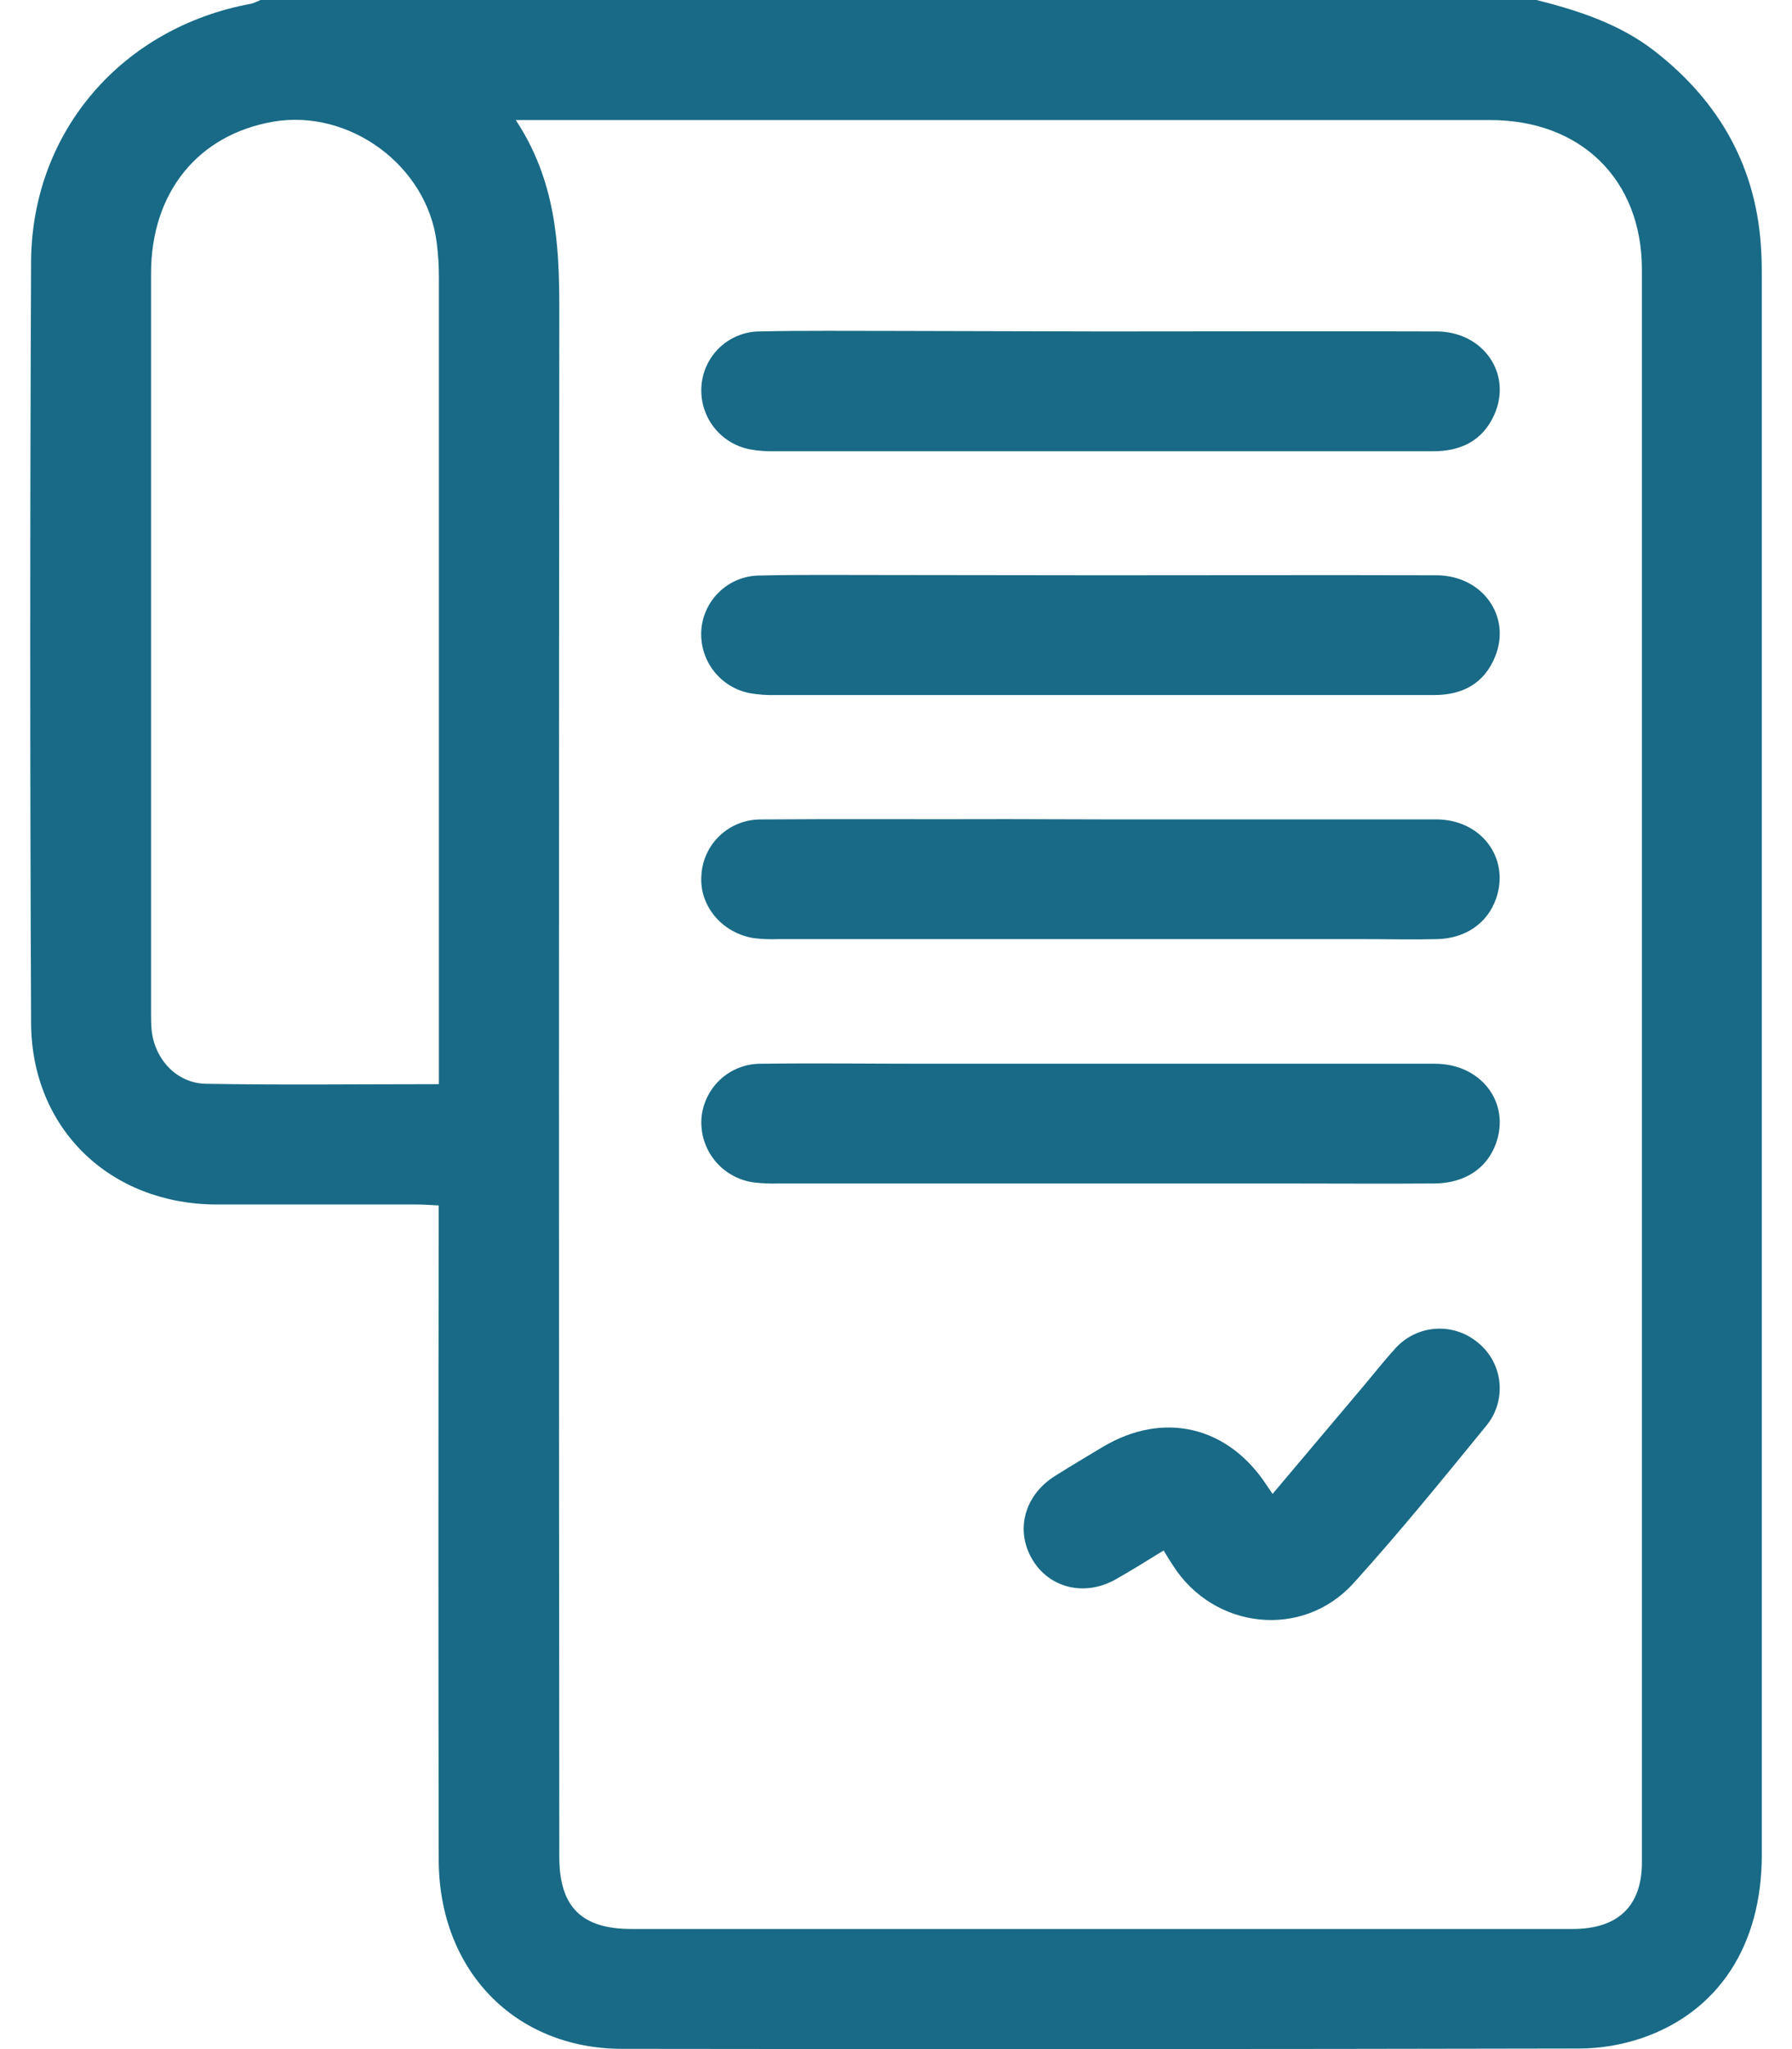 <svg width="28" height="32" viewBox="0 0 28 32" fill="none" xmlns="http://www.w3.org/2000/svg">
<path d="M24.009 0C24.667 0.167 25.303 0.372 25.851 0.796C26.879 1.595 27.459 2.633 27.52 3.939C27.527 4.065 27.528 4.19 27.528 4.314C27.528 12.532 27.528 20.75 27.528 28.968C27.528 30.377 26.854 31.419 25.646 31.831C25.33 31.936 25 31.991 24.667 31.991C19.688 32.001 14.707 32.003 9.725 31.996C8.044 31.996 6.857 30.77 6.855 29.041C6.849 25.77 6.849 22.5 6.855 19.229V18.825C6.724 18.819 6.614 18.81 6.505 18.81C5.463 18.81 4.418 18.81 3.38 18.81C1.722 18.805 0.493 17.631 0.486 15.976C0.468 12.007 0.468 8.039 0.486 4.07C0.505 2.037 1.923 0.422 3.931 0.057C3.979 0.042 4.025 0.023 4.069 0H24.009ZM8.06 1.877C8.68 2.816 8.74 3.802 8.739 4.814C8.732 12.875 8.732 20.936 8.739 28.997C8.739 29.776 9.085 30.123 9.859 30.124H24.575C25.278 30.124 25.655 29.769 25.655 29.084C25.655 20.791 25.655 12.501 25.655 4.212C25.655 2.802 24.699 1.875 23.287 1.875H8.06V1.877ZM6.858 16.931V16.557C6.858 12.485 6.858 8.415 6.858 4.344C6.859 4.157 6.847 3.97 6.823 3.784C6.671 2.585 5.459 1.697 4.27 1.9C3.093 2.104 2.361 3.005 2.36 4.27C2.36 8.11 2.36 11.951 2.36 15.795C2.36 15.889 2.36 15.983 2.368 16.076C2.411 16.537 2.758 16.918 3.218 16.925C4.414 16.946 5.611 16.931 6.858 16.931Z" fill="#186A86"/>
<path d="M17.206 16.612C18.944 16.612 20.682 16.612 22.42 16.612C23.149 16.612 23.606 17.227 23.372 17.864C23.231 18.248 22.886 18.478 22.414 18.482C21.623 18.488 20.832 18.482 20.041 18.482H12.174C12.049 18.486 11.924 18.482 11.8 18.468C11.565 18.442 11.348 18.329 11.192 18.151C11.036 17.973 10.953 17.743 10.958 17.506C10.966 17.263 11.07 17.034 11.246 16.866C11.422 16.699 11.657 16.608 11.899 16.612C12.742 16.601 13.585 16.612 14.428 16.612H17.206Z" fill="#186A86"/>
<path d="M17.231 5.176C18.969 5.176 20.707 5.17 22.444 5.176C23.18 5.176 23.634 5.843 23.347 6.479C23.163 6.887 22.822 7.048 22.39 7.047H19.736C17.197 7.047 14.658 7.047 12.118 7.047C11.983 7.051 11.848 7.041 11.716 7.017C11.494 6.974 11.295 6.852 11.156 6.674C11.017 6.496 10.947 6.274 10.959 6.049C10.97 5.816 11.07 5.596 11.237 5.434C11.405 5.272 11.628 5.179 11.861 5.176C12.569 5.16 13.28 5.169 13.984 5.168L17.231 5.176Z" fill="#186A86"/>
<path d="M17.229 8.984C18.967 8.984 20.704 8.979 22.442 8.984C23.164 8.984 23.62 9.627 23.36 10.257C23.193 10.668 22.859 10.852 22.422 10.854C21.715 10.854 21.008 10.854 20.3 10.854C17.573 10.854 14.846 10.854 12.119 10.854C11.984 10.858 11.849 10.848 11.716 10.825C11.494 10.782 11.295 10.661 11.156 10.483C11.016 10.305 10.946 10.083 10.957 9.858C10.969 9.626 11.069 9.407 11.236 9.246C11.403 9.084 11.625 8.992 11.857 8.988C12.525 8.972 13.192 8.981 13.854 8.98L17.229 8.984Z" fill="#186A86"/>
<path d="M17.194 12.796C18.942 12.796 20.69 12.796 22.438 12.796C23.149 12.796 23.597 13.406 23.375 14.037C23.241 14.415 22.904 14.654 22.457 14.666C22.072 14.676 21.687 14.666 21.302 14.666H12.156C12.031 14.671 11.906 14.666 11.782 14.651C11.281 14.574 10.924 14.143 10.959 13.673C10.971 13.436 11.074 13.212 11.247 13.049C11.42 12.886 11.649 12.796 11.886 12.797C13.167 12.787 14.446 12.797 15.726 12.792L17.194 12.796Z" fill="#186A86"/>
<path d="M18.182 24.213C17.911 24.38 17.675 24.527 17.431 24.665C16.945 24.939 16.39 24.8 16.126 24.347C15.862 23.894 16.006 23.352 16.482 23.051C16.729 22.896 16.978 22.747 17.229 22.597C18.181 22.029 19.195 22.27 19.8 23.207C19.821 23.238 19.845 23.27 19.884 23.33C20.366 22.758 20.834 22.203 21.303 21.648C21.464 21.458 21.618 21.259 21.786 21.076C21.943 20.891 22.167 20.775 22.409 20.753C22.651 20.731 22.892 20.804 23.08 20.957C23.177 21.033 23.258 21.127 23.318 21.234C23.377 21.342 23.415 21.46 23.428 21.582C23.441 21.705 23.43 21.828 23.394 21.946C23.359 22.064 23.3 22.173 23.221 22.268C22.544 23.097 21.867 23.931 21.148 24.725C20.353 25.602 18.967 25.448 18.329 24.449C18.283 24.38 18.239 24.31 18.182 24.213Z" fill="#186A86"/>
</svg>
